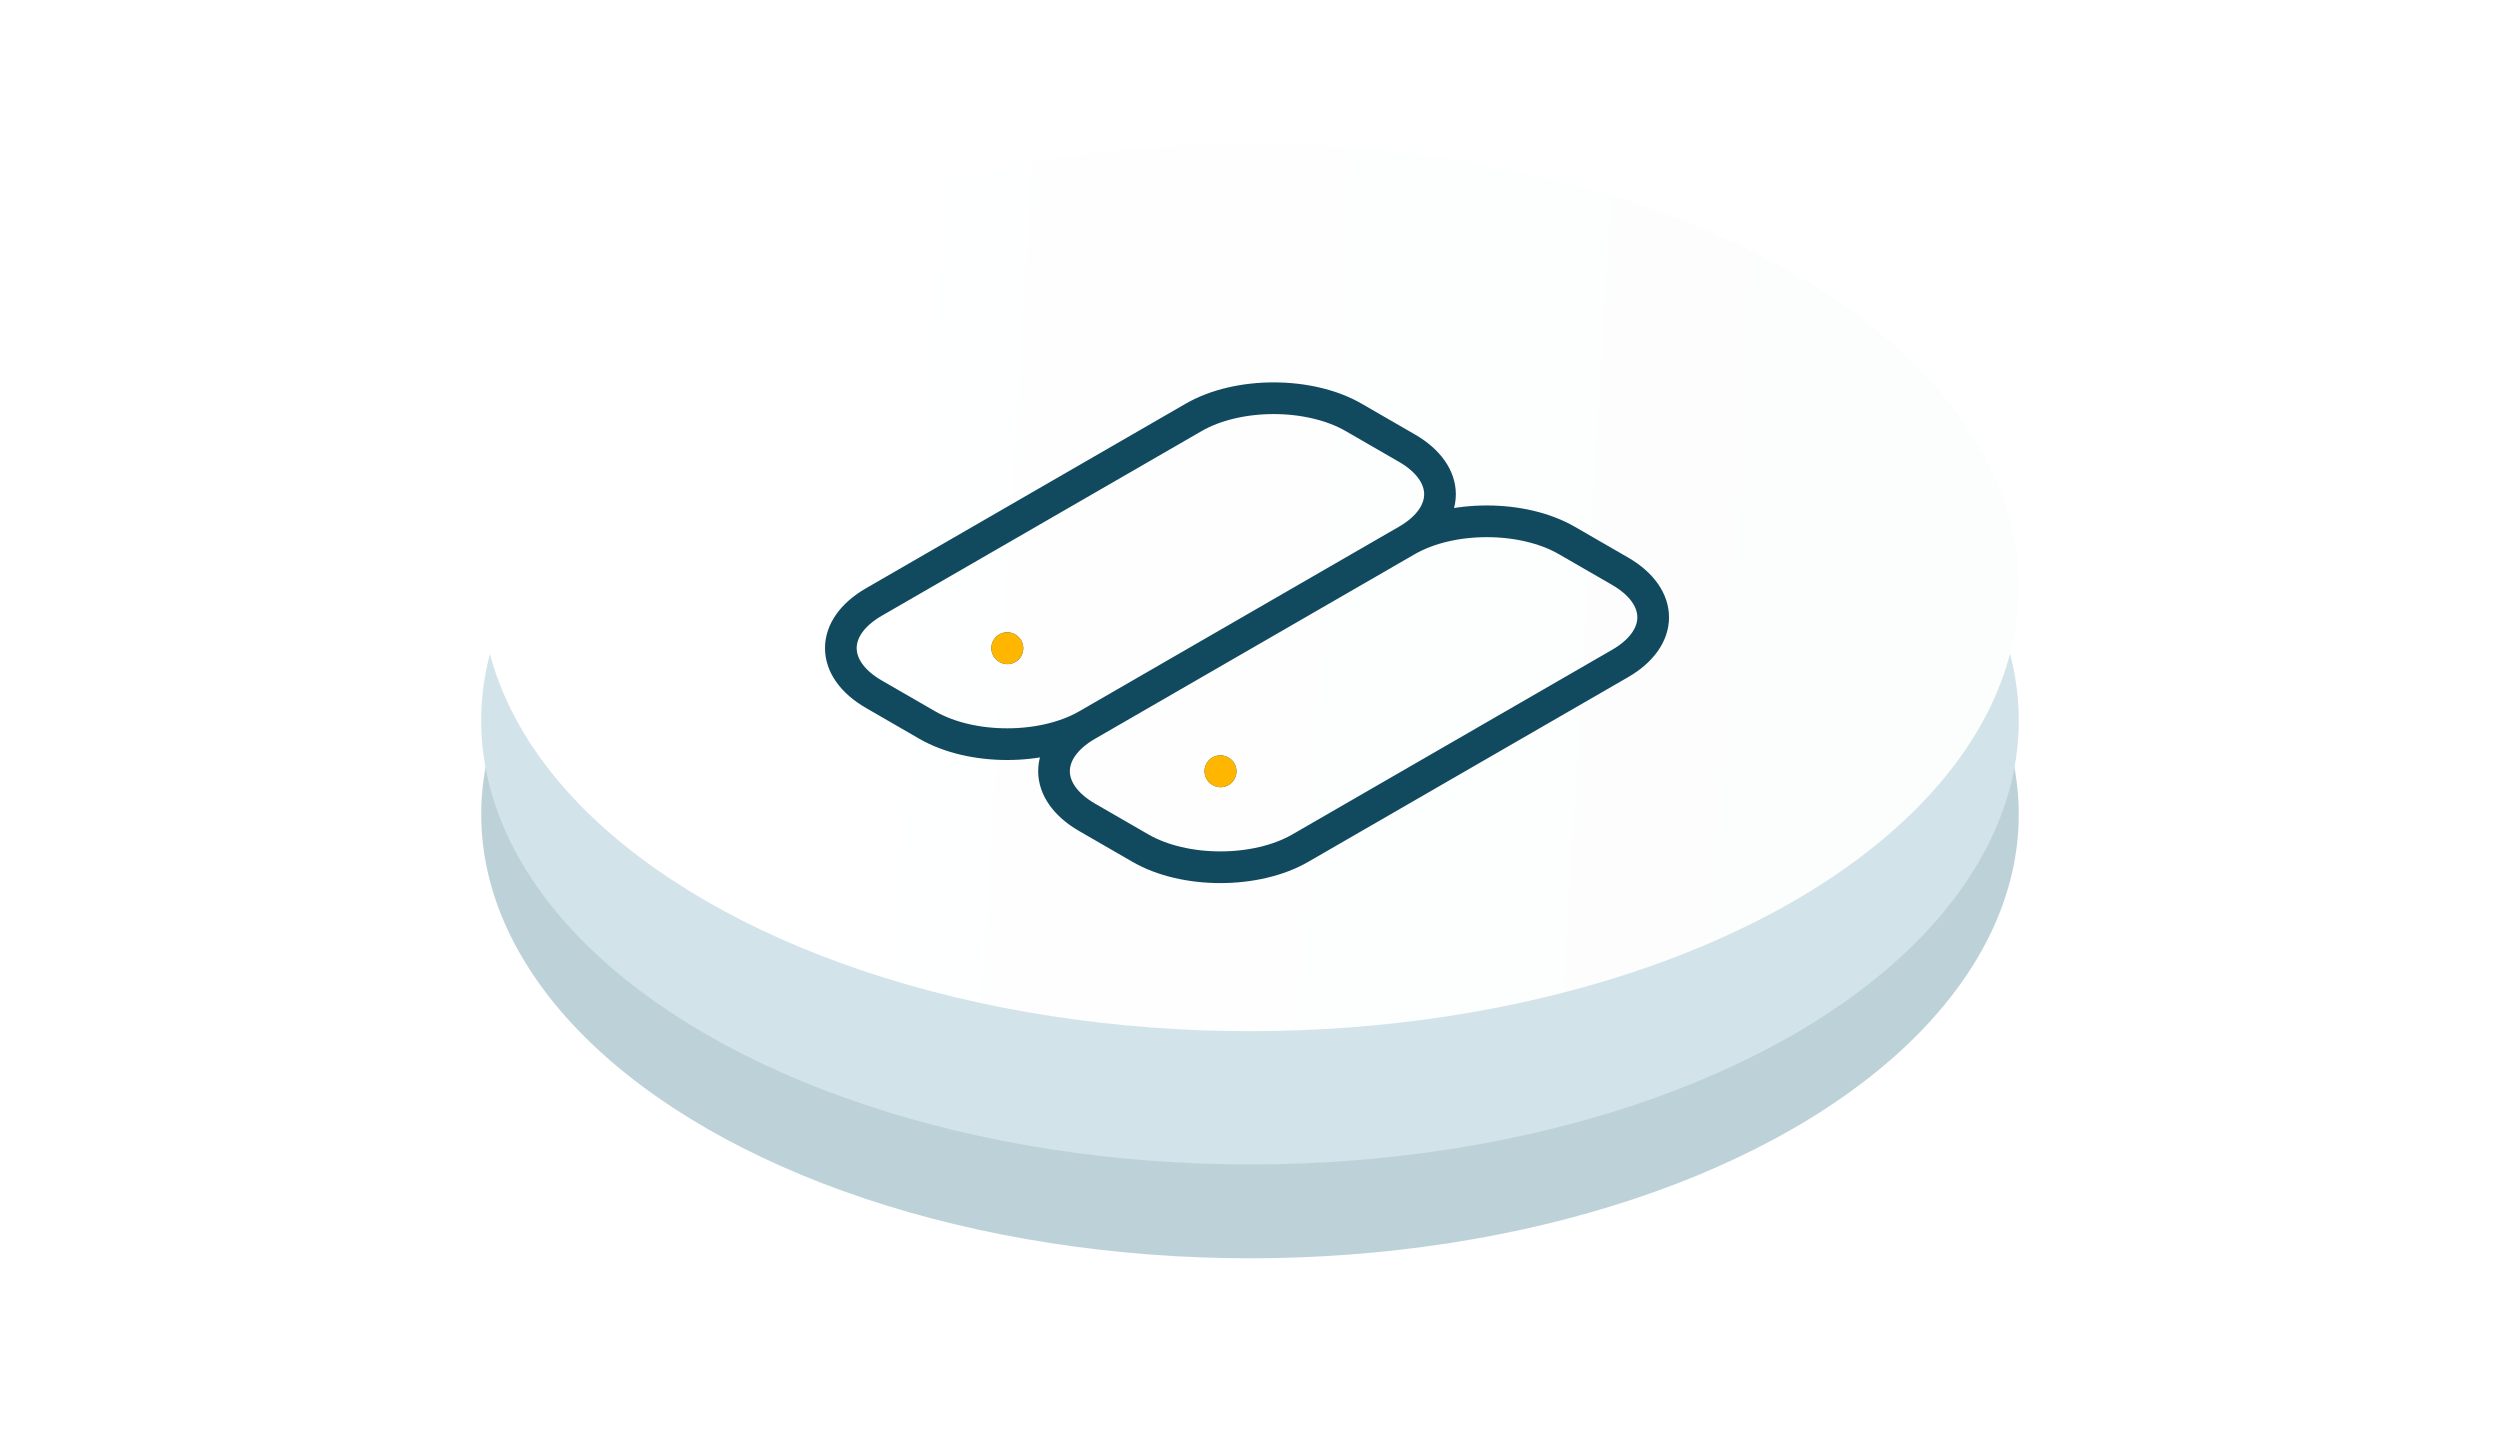<?xml version="1.0" encoding="UTF-8"?>
<svg xmlns="http://www.w3.org/2000/svg" width="284" height="164" viewBox="0 0 284 164" fill="none">
  <circle cx="71.308" cy="71.308" r="71.308" transform="matrix(0.866 0.5 -0.866 0.5 142 21.212)" fill="#BDD2D8"></circle>
  <circle cx="71.308" cy="71.308" r="71.308" transform="matrix(0.866 0.5 -0.866 0.5 142 10.549)" fill="#D2E3EA"></circle>
  <g filter="url(#filter0_i_29_13939)">
    <circle cx="71.308" cy="71.308" r="71.308" transform="matrix(0.866 0.5 -0.866 0.5 142 0.412)" fill="url(#paint0_linear_29_13939)"></circle>
  </g>
  <g clip-path="url(#clip0_29_13939)">
    <path d="M159.823 61.393C164.838 58.497 164.838 53.802 159.823 50.906L153.769 47.411C148.753 44.515 140.622 44.515 135.606 47.411L99.281 68.383C94.265 71.279 94.265 75.974 99.281 78.87L105.335 82.365C110.35 85.261 118.482 85.261 123.498 82.365M159.823 61.393L123.498 82.365M159.823 61.393C164.838 58.497 172.97 58.497 177.986 61.393L184.04 64.888C189.055 67.784 189.055 72.479 184.04 75.374L147.714 96.347C142.699 99.243 134.567 99.243 129.552 96.347L123.498 92.851C118.482 89.956 118.482 85.261 123.498 82.365M114.416 73.627L114.446 73.644M138.633 87.608L138.663 87.626" stroke="#114A5F" stroke-width="3.6" stroke-linecap="round" stroke-linejoin="round"></path>
    <path d="M114.414 73.627L114.444 73.644M138.631 87.608L138.661 87.626" stroke="#FFB600" stroke-width="3.6" stroke-linecap="round" stroke-linejoin="round"></path>
  </g>
  <defs>
    <filter id="filter0_i_29_13939" x="54.666" y="17.667" width="174.667" height="104.474" color-interpolation-filters="sRGB">
      <feFlood flood-opacity="0" result="BackgroundImageFix"></feFlood>
      <feBlend mode="normal" in="SourceGraphic" in2="BackgroundImageFix" result="shape"></feBlend>
      <feColorMatrix in="SourceAlpha" type="matrix" values="0 0 0 0 0 0 0 0 0 0 0 0 0 0 0 0 0 0 127 0" result="hardAlpha"></feColorMatrix>
      <feOffset dy="-5"></feOffset>
      <feGaussianBlur stdDeviation="1.815"></feGaussianBlur>
      <feComposite in2="hardAlpha" operator="arithmetic" k2="-1" k3="1"></feComposite>
      <feColorMatrix type="matrix" values="0 0 0 0 0.898 0 0 0 0 0.913 0 0 0 0 0.924 0 0 0 0.8 0"></feColorMatrix>
      <feBlend mode="normal" in2="shape" result="effect1_innerShadow_29_13939"></feBlend>
    </filter>
    <linearGradient id="paint0_linear_29_13939" x1="-2.923" y1="64.418" x2="273.032" y2="-193.039" gradientUnits="userSpaceOnUse">
      <stop stop-color="white"></stop>
      <stop offset="1" stop-color="#F5F8F9"></stop>
    </linearGradient>
    <clipPath id="clip0_29_13939">
      <rect width="83.89" height="83.89" fill="white" transform="matrix(0.866 -0.5 0.866 0.5 69.008 71.88)"></rect>
    </clipPath>
  </defs>
</svg>
